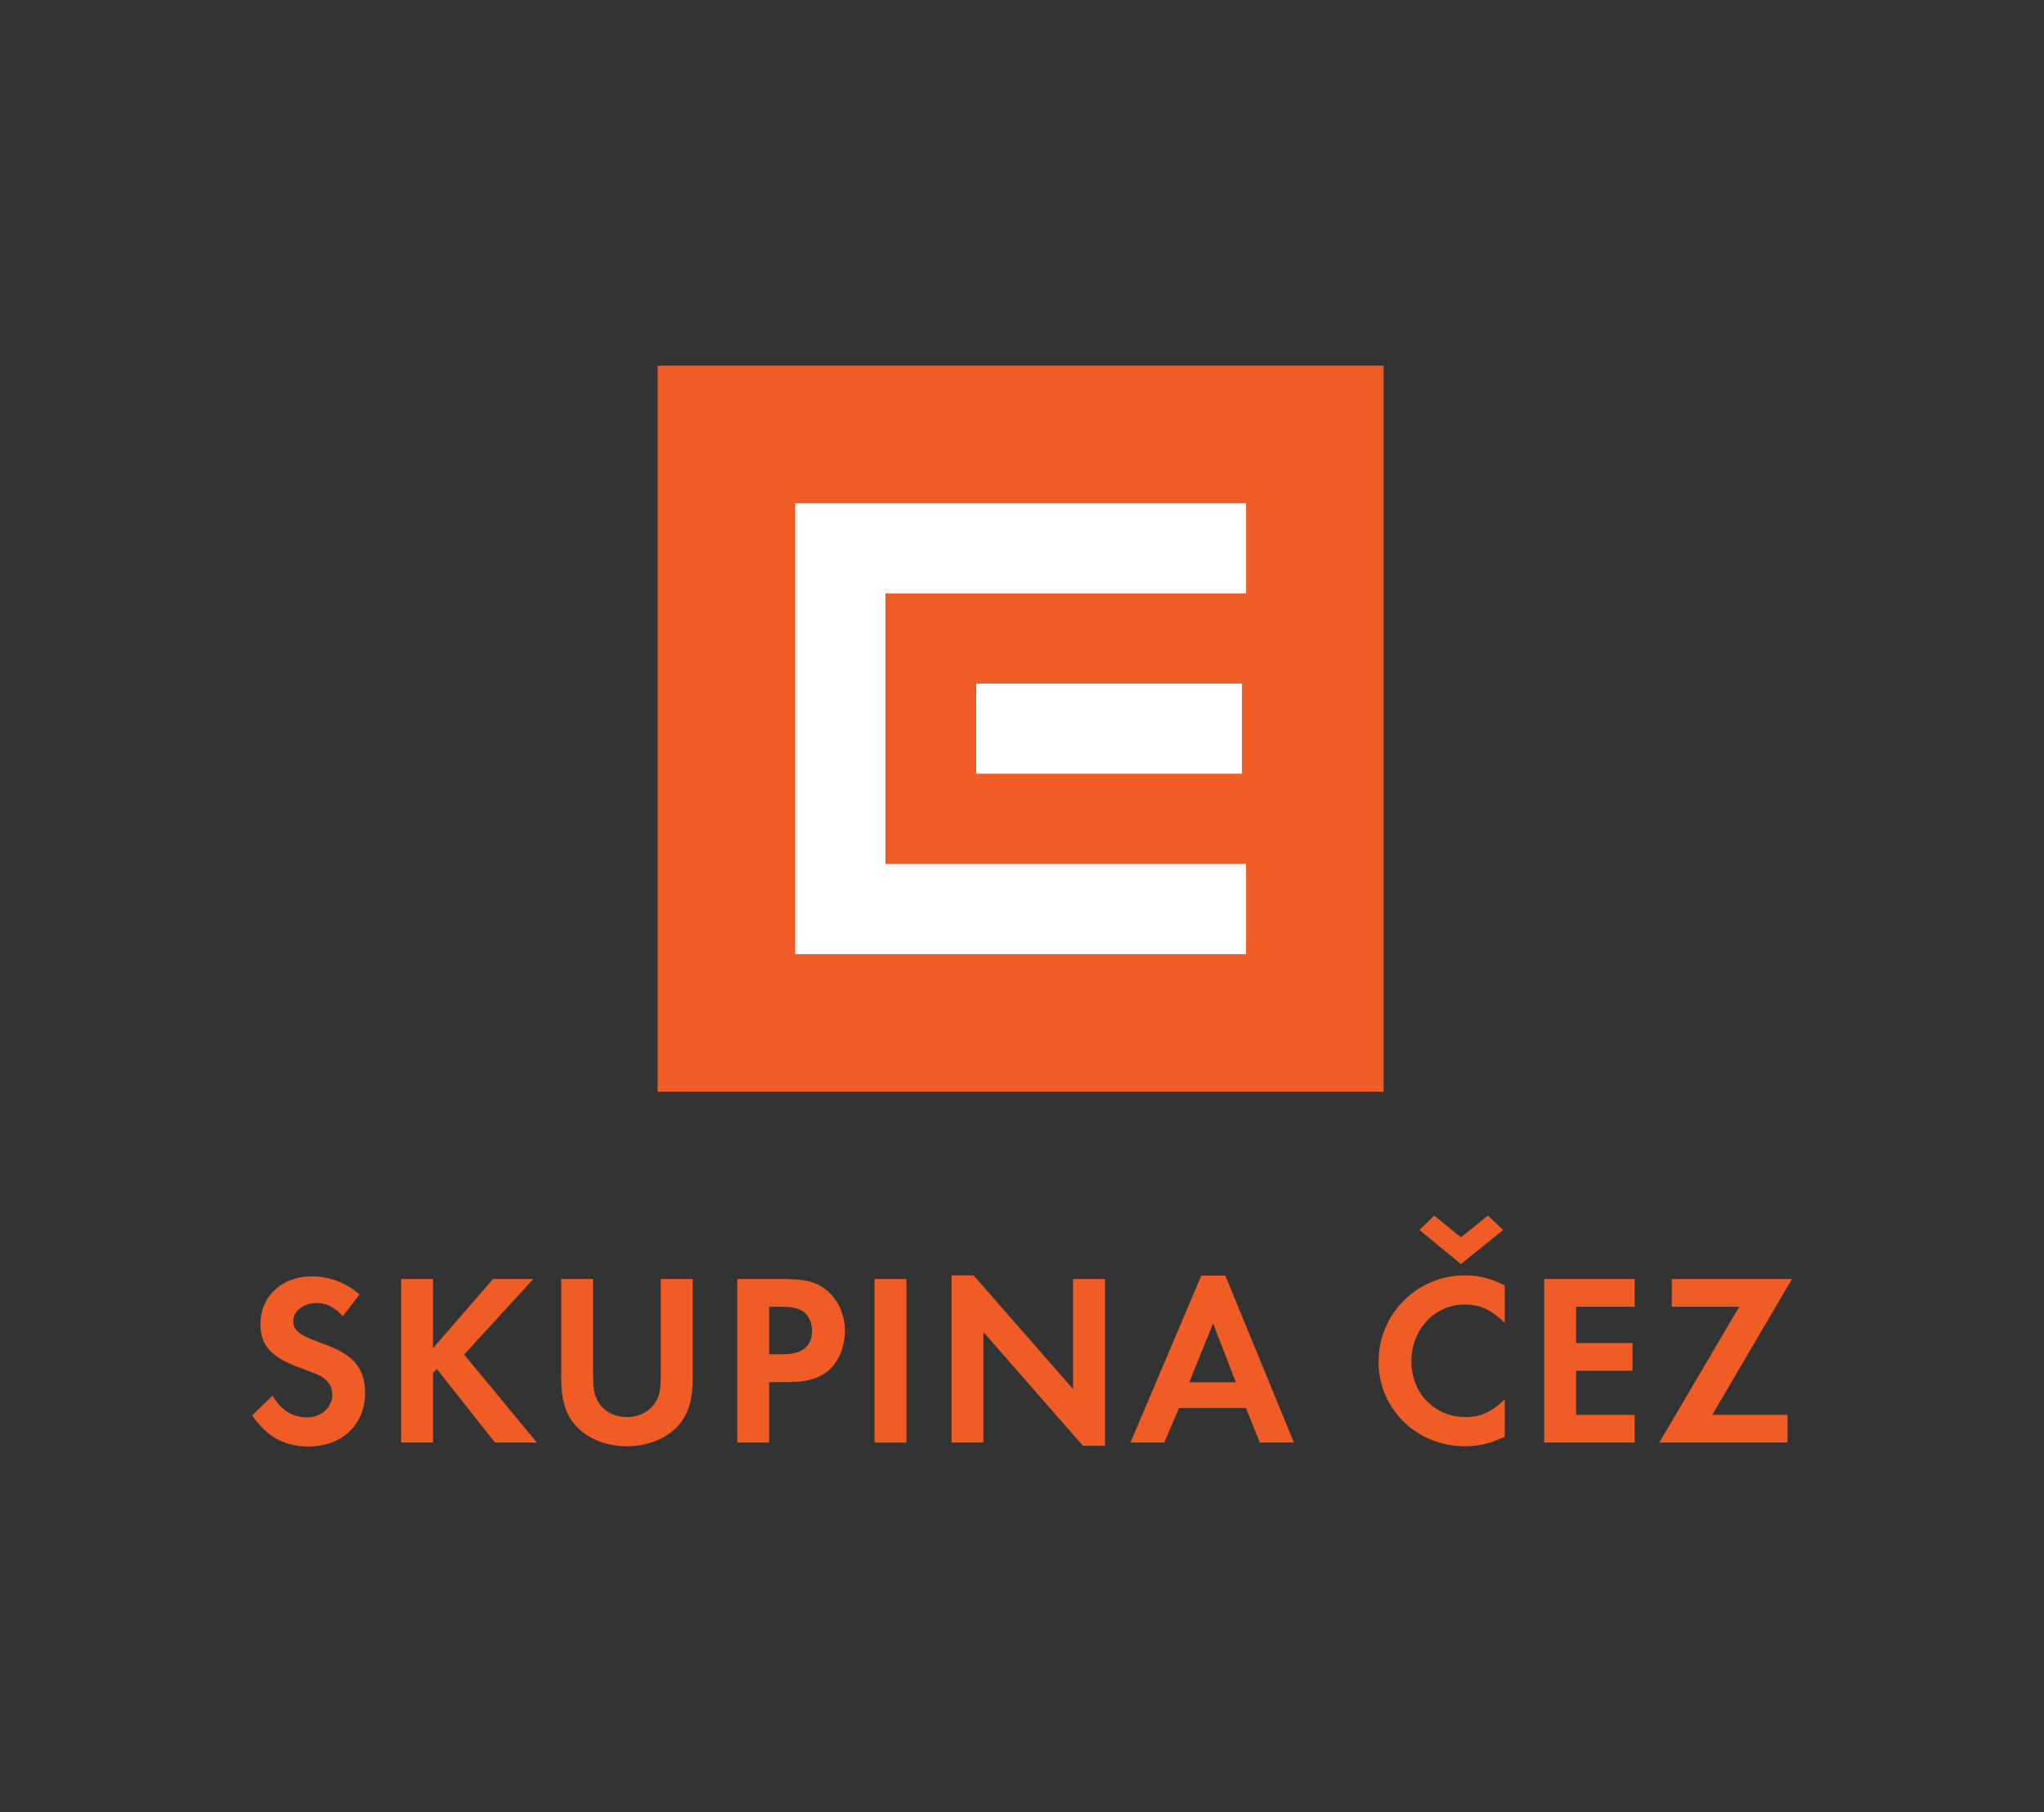 <?xml version="1.0" encoding="UTF-8" standalone="no"?>
<!DOCTYPE svg PUBLIC "-//W3C//DTD SVG 1.1//EN" "http://www.w3.org/Graphics/SVG/1.1/DTD/svg11.dtd">
<svg xmlns="http://www.w3.org/2000/svg" xmlns:xlink="http://www.w3.org/1999/xlink" version="1.1" width="91.998pt" height="81.555pt" viewBox="0 0 91.998 81.555">
<rect x="0" y="0" width="91.998" height="81.555" fill="#333333" stroke="none"/>
<g enable-background="new">
<g>
<g id="Layer-1" data-name="Vrstva 1">
<path transform="matrix(1,0,0,-1,0,81.555)" d="M 29.601 32.425 L 62.275 32.425 L 62.275 65.099 L 29.601 65.099 Z " fill="#ef5c25"/>
<path transform="matrix(1,0,0,-1,35.791,42.94)" d="M 0 0 L 0 20.295 L 20.294 20.295 L 20.294 16.236 L 4.059 16.237 L 4.059 4.059 L 20.294 4.059 L 20.294 0 Z " fill="#ffffff"/>
<path transform="matrix(1,0,0,-1,0,81.555)" d="M 43.939 50.792 L 55.899 50.792 L 55.899 46.734 L 43.939 46.734 Z " fill="#ffffff"/>
<clipPath id="cp5">
<path transform="matrix(1,0,0,-1,0,81.555)" d="M 0 81.555 L 91.998 81.555 L 91.998 0 L 0 0 Z "/>
</clipPath>
<g clip-path="url(#cp5)">
<path transform="matrix(1,0,0,-1,16.18,58.257)" d="M 0 0 C -.618 .541 -1.357 .817 -2.163 .817 C -3.487 .817 -4.458 -.088 -4.458 -1.324 C -4.458 -2.295 -3.973 -2.836 -2.648 -3.31 C -2.041 -3.531 -1.766 -3.642 -1.622 -3.752 C -1.357 -3.94 -1.225 -4.193 -1.225 -4.491 C -1.225 -5.087 -1.71 -5.529 -2.361 -5.529 C -3.024 -5.529 -3.576 -5.175 -3.906 -4.547 L -4.833 -5.44 C -4.172 -6.401 -3.366 -6.842 -2.306 -6.842 C -.783 -6.842 .254 -5.86 .254 -4.414 C .254 -3.763 .033 -3.233 -.398 -2.869 C -.728 -2.593 -1.048 -2.428 -1.865 -2.13 C -2.726 -1.81 -2.98 -1.6 -2.98 -1.203 C -2.98 -.751 -2.527 -.386 -1.942 -.386 C -1.479 -.386 -1.126 -.563 -.751 -.982 Z M 3.308 -2.417 L 3.308 .695 L 1.874 .695 L 1.874 -6.665 L 3.308 -6.665 L 3.308 -3.531 L 3.485 -3.355 L 6.1 -6.665 L 7.987 -6.665 L 4.71 -2.703 L 7.822 .695 L 6.012 .695 Z M 10.515 .695 L 9.081 .695 L 9.081 -3.807 C 9.081 -4.668 9.246 -5.275 9.621 -5.771 C 10.129 -6.434 11.034 -6.831 12.038 -6.831 C 13.042 -6.831 13.947 -6.434 14.455 -5.771 C 14.83 -5.275 14.996 -4.668 14.996 -3.807 L 14.996 .695 L 13.561 .695 L 13.561 -3.52 C 13.561 -4.27 13.517 -4.513 13.329 -4.833 C 13.087 -5.253 12.59 -5.517 12.038 -5.517 C 11.486 -5.517 10.99 -5.253 10.747 -4.833 C 10.56 -4.513 10.515 -4.27 10.515 -3.52 Z M 18.438 -3.94 L 19.365 -3.94 C 20.237 -3.94 20.833 -3.73 21.252 -3.289 C 21.628 -2.88 21.848 -2.273 21.848 -1.644 C 21.848 -.938 21.572 -.298 21.098 .132 C 20.635 .541 20.116 .695 19.156 .695 L 17.004 .695 L 17.004 -6.665 L 18.438 -6.665 Z M 18.438 -2.693 L 18.438 -.552 L 18.935 -.552 C 19.465 -.552 19.774 -.618 19.994 -.783 C 20.226 -.96 20.37 -1.28 20.37 -1.633 C 20.37 -2.339 19.917 -2.693 19.023 -2.693 Z M 24.618 .695 L 23.183 .695 L 23.183 -6.666 L 24.618 -6.666 Z M 26.646 -6.665 L 28.081 -6.665 L 28.081 -1.688 L 32.561 -6.809 L 33.554 -6.809 L 33.554 .695 L 32.12 .695 L 32.12 -4.259 L 27.639 .861 L 26.646 .861 Z M 39.897 -5.109 L 40.526 -6.665 L 42.06 -6.665 L 38.97 .85 L 37.889 .85 L 34.7 -6.665 L 36.222 -6.665 L 36.885 -5.109 Z M 39.445 -3.951 L 37.348 -3.951 L 38.418 -1.302 Z M 51.55 .408 C 50.91 .728 50.392 .861 49.751 .861 C 47.6 .861 45.867 -.872 45.867 -3.024 C 45.867 -5.153 47.589 -6.831 49.751 -6.831 C 50.37 -6.831 50.899 -6.709 51.55 -6.401 L 51.55 -4.712 C 50.965 -5.286 50.469 -5.517 49.785 -5.517 C 48.394 -5.517 47.346 -4.447 47.346 -3.012 C 47.346 -1.567 48.394 -.452 49.751 -.452 C 50.436 -.452 50.954 -.695 51.55 -1.28 Z M 47.71 2.902 L 49.575 1.368 L 51.473 2.902 L 50.789 3.553 L 49.575 2.571 L 48.372 3.553 Z M 57.395 -.552 L 57.395 .695 L 53.323 .695 L 53.323 -6.665 L 57.395 -6.665 L 57.395 -5.418 L 54.758 -5.418 L 54.758 -3.432 L 57.296 -3.432 L 57.296 -2.185 L 54.758 -2.185 L 54.758 -.552 Z M 60.886 -5.418 L 64.472 .695 L 59.065 .695 L 59.065 -.552 L 62.1 -.552 L 58.502 -6.665 L 64.274 -6.665 L 64.274 -5.418 Z " fill="#ef5c25"/>
</g>
</g>
</g>
</g>
</svg>
